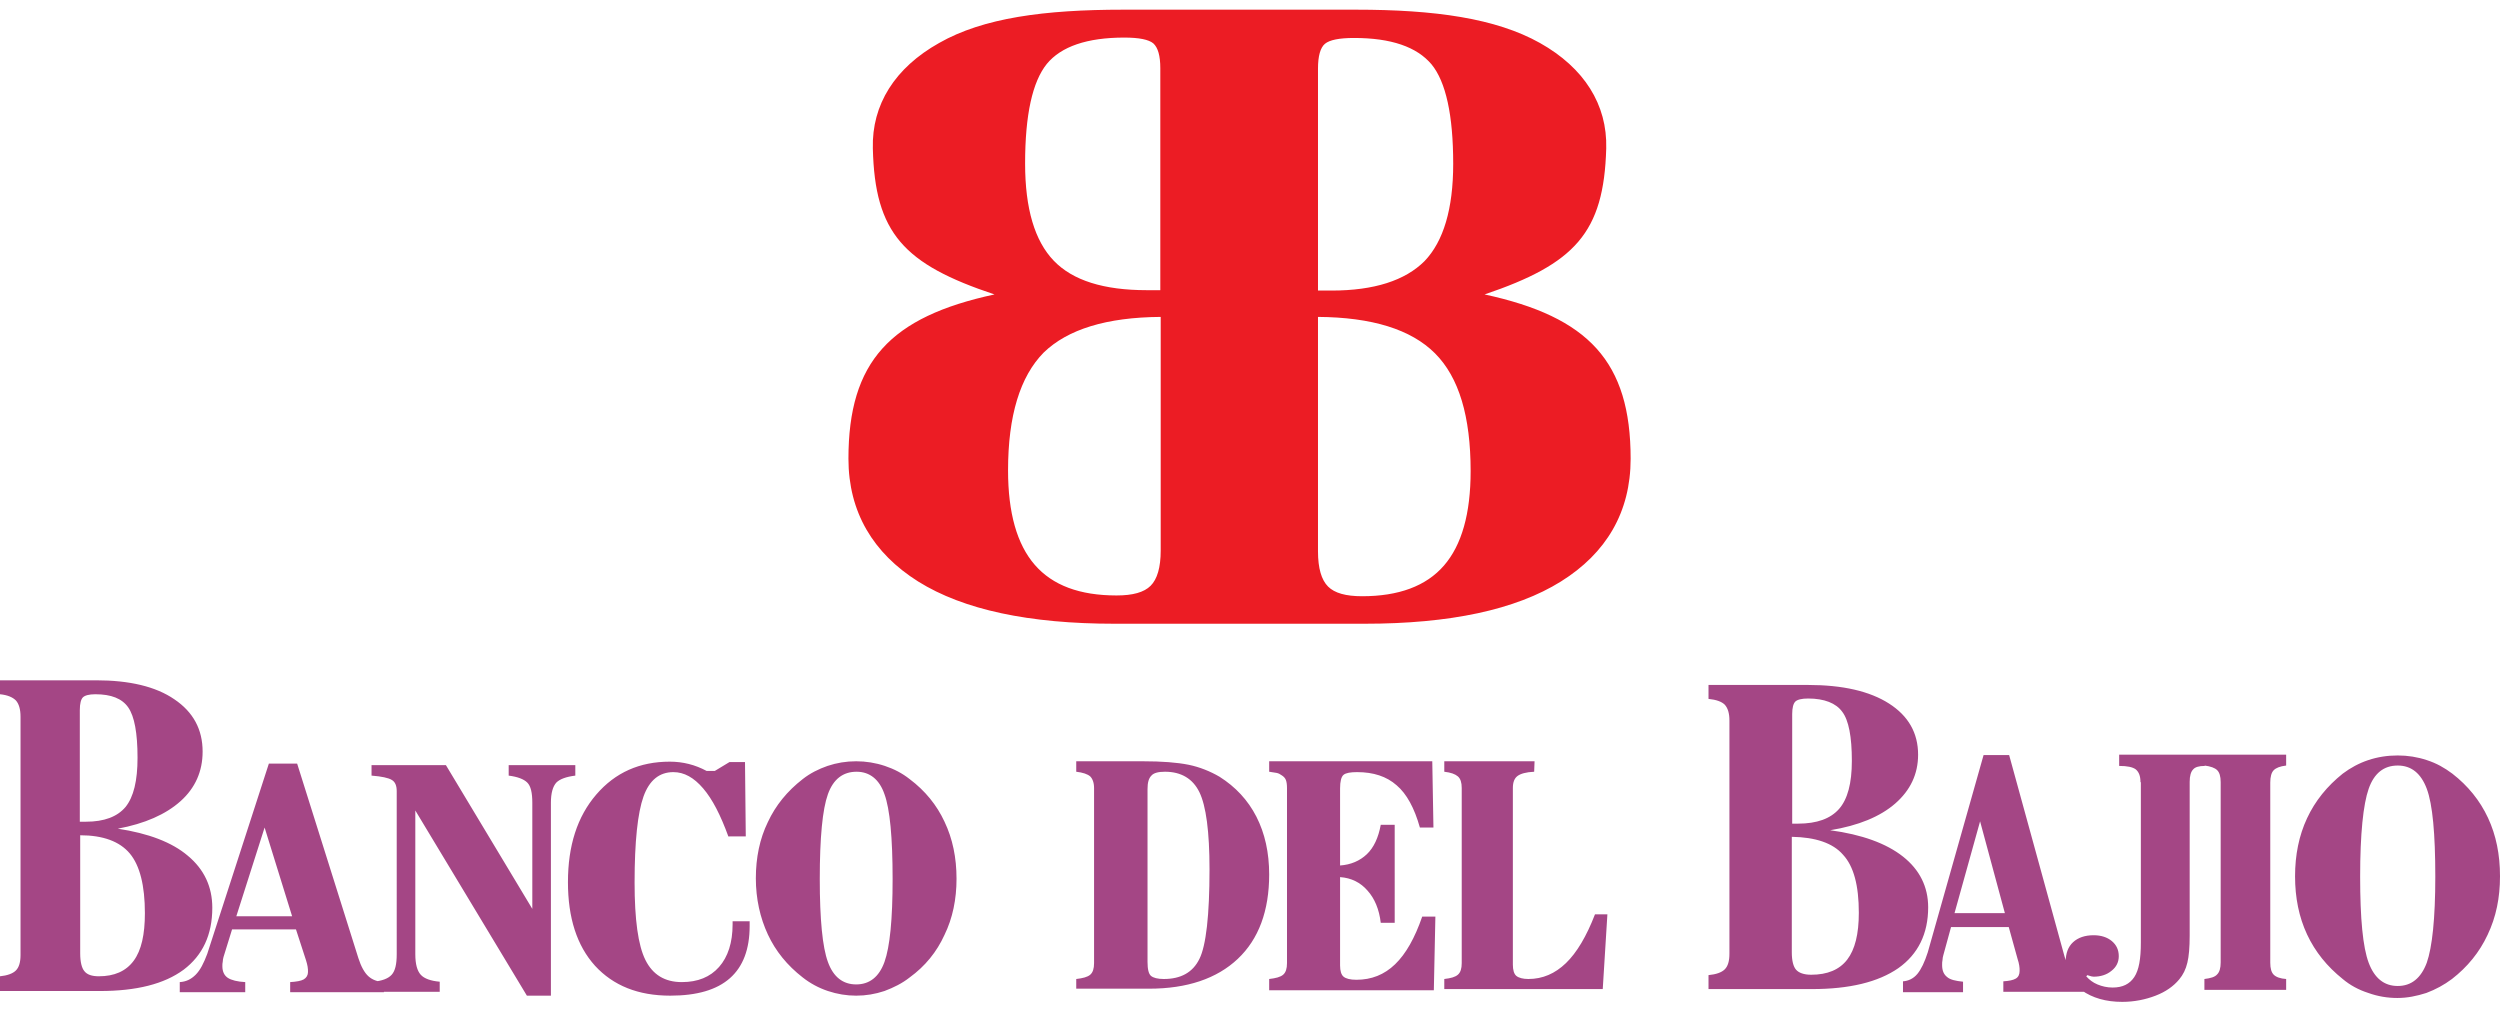 <svg version="1" xmlns="http://www.w3.org/2000/svg" viewBox="-156 150.8 645.3 261.2" enable-background="new -156 150.8 645.3 261.2"><path fill="#EC1C24" d="M184.2 225.7v-57.2c0-3.2.6-5.4 1.8-6.4 1.2-1 3.7-1.5 7.5-1.5 9.6 0 16.2 2.3 20 6.8 3.7 4.5 5.6 13.1 5.6 25.7 0 11.6-2.5 20-7.4 25.1-5 5-13 7.6-24 7.6h-3.5v-.1zm0 6.9c13.9.1 24 3.2 30.2 9.4 6.2 6.2 9.2 16.3 9.2 30.4 0 11-2.3 19.1-6.9 24.4-4.6 5.3-11.7 7.9-21.1 7.9-4.2 0-7.1-.8-8.8-2.5-1.7-1.7-2.6-4.7-2.6-9.1v-60.5zm-40.6-6.9H140c-11.1 0-19.1-2.5-24-7.6-4.9-5.1-7.4-13.4-7.4-25.1 0-12.6 1.9-21.1 5.6-25.7 3.7-4.5 10.4-6.8 20-6.8 3.8 0 6.3.5 7.5 1.5 1.2 1.1 1.8 3.2 1.8 6.4v57.3h.1zm0 6.9v60.3c0 4.4-.9 7.4-2.6 9.1-1.7 1.7-4.6 2.5-8.8 2.5-9.5 0-16.5-2.6-21.1-7.9-4.6-5.3-6.9-13.4-6.9-24.4 0-14.1 3.1-24.2 9.2-30.4 6.2-6 16.2-9.1 30.2-9.2zm48.6-79.3H133.9c-20.3 0-36.1 2.1-47.5 8.6-11.4 6.4-17.4 15.9-17.1 27.2.5 21.9 8 29.9 31.4 37.7-26.9 5.8-37.7 17.3-37.7 42.4 0 13.8 6.4 24.4 18 31.7 11.7 7.3 28.6 10.9 50.7 10.9h64.5c22.1 0 39-3.6 50.7-10.9 11.7-7.3 18-17.9 18-31.7 0-25.1-10.9-36.6-37.7-42.4 23.3-7.9 30.8-15.9 31.4-37.7.3-11.3-5.7-20.8-17.1-27.2-11.4-6.4-27.2-8.6-47.5-8.6h-1.8z"/><path fill="#A44685" d="M489.3 377c0 5.5-1 10.5-3.2 15.1-2.1 4.5-5.2 8.3-9.2 11.4-2 1.5-4.2 2.7-6.6 3.6-2.5.8-4.9 1.3-7.5 1.3-2.5 0-5-.4-7.5-1.3-2.5-.8-4.7-2-6.6-3.6-4-3.2-7.1-7-9.2-11.5-2.1-4.5-3.1-9.5-3.1-15s1-10.5 3.1-15 5.2-8.3 9.2-11.5c2-1.5 4.2-2.7 6.6-3.5 2.4-.8 4.9-1.2 7.6-1.2 2.6 0 5.1.4 7.5 1.2 2.5.8 4.6 2 6.6 3.5 4 3.1 7.1 6.9 9.2 11.4 2.1 4.5 3.1 9.5 3.1 15.1zm-26.4-28.6c-3.6 0-6.1 2-7.5 6-1.4 4-2.2 11.6-2.2 22.7 0 10.8.7 18.2 2.2 22.2 1.5 4 4 6 7.5 6s6-2 7.5-6c1.4-4 2.2-11.4 2.2-22.2 0-11.1-.7-18.7-2.2-22.7-1.5-4-4-6-7.5-6zM430 399.3c0 1.5.3 2.5.9 3.1.6.6 1.7 1 3.2 1.1v2.8H413v-2.8c1.6-.2 2.7-.5 3.3-1.2.6-.6.9-1.6.9-3.1v-46.5c0-1.5-.3-2.5-.9-3.1-.6-.6-1.7-1-3.3-1.2v-2.8h21.1v2.8c-1.6.2-2.6.6-3.2 1.2-.6.6-.9 1.7-.9 3.2v46.5zM396.5 352.7c0-1.6-.4-2.6-1.2-3.3-.8-.6-2.2-.9-4.3-.9v-2.9h22.1v2.9c-1.5 0-2.5.3-3 .9-.6.6-.9 1.7-.9 3.2v39.7c0 3-.2 5.4-.6 7-.4 1.7-1.1 3.1-2.1 4.3-1.5 1.8-3.5 3.2-6.1 4.2-2.6 1-5.5 1.6-8.6 1.6-4.2 0-7.7-1-10.5-3s-4.1-4.4-4.1-7.4c0-2.1.6-3.8 1.9-5 1.3-1.2 3.1-1.8 5.3-1.8 1.9 0 3.5.5 4.7 1.5 1.2 1 1.8 2.3 1.8 3.9 0 1.5-.6 2.8-1.9 3.8-1.2 1-2.8 1.5-4.6 1.5-.3 0-.7-.1-1.3-.3-.2-.1-.3-.1-.3-.1l-.3.3c.8.9 1.7 1.6 2.9 2.1s2.5.8 3.9.8c2.6 0 4.4-.9 5.6-2.7 1.2-1.8 1.7-4.7 1.7-8.9v-41.4h-.1zM348.5 386.5h13l-6.4-23.7-6.6 23.7zm-13.3 20.3v-2.7c1.4-.1 2.7-.7 3.7-1.9s1.9-3.1 2.7-5.6l14.4-50.9h6.6l14.3 52c.7 2.3 1.4 3.9 2.4 4.9.9 1 2.1 1.5 3.6 1.5v2.7h-21.8v-2.7c1.5-.1 2.5-.3 3.2-.7.7-.4 1-1.1 1-2 0-.4 0-.9-.1-1.4-.1-.5-.2-1.1-.4-1.6l-2.3-8.3h-14.9l-2 7.3c-.1.4-.2.8-.2 1.2-.1.4-.1.8-.1 1.3 0 1.4.4 2.4 1.3 3.1.8.7 2.2 1 4.1 1.2v2.7h-15.5v-.1zM285 406.1v-3.6c2-.2 3.4-.7 4.2-1.5.8-.8 1.2-2.1 1.2-4v-60.2c0-1.9-.4-3.2-1.2-4.1-.8-.8-2.2-1.3-4.2-1.5v-3.6h25.7c8.9 0 15.9 1.6 20.9 4.8 5 3.2 7.5 7.6 7.5 13.2 0 5-2 9.2-5.9 12.6-3.9 3.4-9.5 5.7-16.8 6.9 8.2 1.1 14.5 3.4 18.8 6.8 4.3 3.4 6.5 7.8 6.5 13.1 0 6.8-2.6 12.1-7.7 15.7-5.2 3.6-12.6 5.4-22.3 5.4H285zm21.5-39.3v29.8c0 2.2.4 3.7 1.1 4.5.7.8 2 1.3 3.9 1.3 4.2 0 7.3-1.3 9.3-3.9 2-2.6 3-6.6 3-12.1 0-7-1.3-12-4.1-15-2.6-3-7.1-4.5-13.2-4.6zm0-3.4h1.6c4.9 0 8.4-1.3 10.6-3.8 2.2-2.5 3.3-6.6 3.3-12.4 0-6.2-.8-10.5-2.5-12.7-1.6-2.2-4.6-3.4-8.8-3.4-1.7 0-2.8.3-3.3.8s-.8 1.6-.8 3.2v28.3h-.1zM216.8 406.2v-2.7c1.7-.2 2.8-.5 3.5-1.1.7-.6 1-1.6 1-3v-45.2c0-1.4-.3-2.4-1-3-.7-.6-1.8-1-3.5-1.2v-2.7h23.3l-.1 2.7c-2.1.1-3.5.5-4.3 1.1-.8.6-1.2 1.6-1.2 3.1v45.6c0 1.4.3 2.4.9 2.9.6.5 1.7.8 3.1.8 3.7 0 6.9-1.4 9.7-4.1 2.8-2.7 5.3-6.9 7.5-12.6h3.2l-1.2 19.3h-40.9v.1zM171.6 406.2v-2.7c1.7-.2 2.9-.5 3.6-1.1.7-.6 1-1.6 1-3v-45.2c0-.9-.1-1.6-.3-2.1-.2-.5-.6-.9-1.1-1.2-.4-.3-.8-.5-1.3-.6-.5-.1-1.2-.2-1.9-.3v-2.7h42.1l.3 17.1h-3.5c-1.4-5-3.4-8.7-6-10.9-2.6-2.3-6-3.4-10.2-3.4-1.7 0-2.9.2-3.5.7-.6.5-.9 1.7-.9 3.5v19.9c2.8-.2 5.1-1.2 6.9-2.9 1.8-1.7 3-4.3 3.6-7.6h3.6V389h-3.6c-.4-3.5-1.6-6.3-3.4-8.3-1.8-2.1-4.2-3.3-7.1-3.5V400c0 1.4.3 2.4.9 2.9.6.5 1.7.8 3.3.8 3.9 0 7.2-1.3 10-4s5.1-6.8 7-12.3h3.4l-.4 19h-42.5v-.2zM140.2 399.1c0 1.9.3 3.1.9 3.6.6.5 1.7.8 3.3.8 4.4 0 7.5-1.7 9.2-5.2 1.7-3.4 2.6-11.2 2.6-23.1 0-9.8-.9-16.4-2.6-19.9-1.7-3.5-4.7-5.3-8.9-5.3-1.7 0-2.9.3-3.5 1-.7.7-1 1.8-1 3.5v44.6zm-18.4 7.1v-2.7c1.7-.2 2.9-.5 3.6-1.1.7-.6 1-1.6 1-3v-45.2c0-1.4-.4-2.4-1-3-.7-.6-1.9-1-3.6-1.2v-2.7H139c4.9 0 8.8.3 11.8.9 2.9.6 5.6 1.7 8 3.1 4.1 2.6 7.3 6 9.5 10.3 2.2 4.3 3.3 9.3 3.3 14.9 0 9.4-2.7 16.7-8.1 21.8-5.4 5.1-13.1 7.7-22.9 7.7h-18.8v.2zM90.9 377.6c0 5.3-1 10.2-3.1 14.5-2 4.4-5 8.1-9 11-1.9 1.5-4.1 2.6-6.5 3.5-2.4.8-4.8 1.2-7.3 1.2s-4.9-.4-7.3-1.2c-2.4-.8-4.6-2-6.5-3.5-4-3.1-7-6.8-9-11.1s-3.1-9.2-3.1-14.5c0-5.3 1-10.2 3.1-14.5 2-4.3 5-8 9-11.1 1.9-1.5 4.1-2.6 6.4-3.4 2.4-.8 4.8-1.2 7.4-1.2 2.5 0 5 .4 7.4 1.2 2.4.8 4.5 1.9 6.4 3.4 4 3 7 6.7 9 11 2.1 4.4 3.1 9.3 3.1 14.7zM65.1 350c-3.5 0-6 1.9-7.4 5.8-1.4 3.9-2.1 11.2-2.1 21.9 0 10.4.7 17.6 2.1 21.4 1.4 3.9 3.9 5.8 7.3 5.8s5.9-1.9 7.3-5.8c1.4-3.9 2.1-11 2.1-21.4 0-10.7-.7-18.1-2.1-21.9-1.3-3.8-3.8-5.8-7.2-5.8zM33.1 388.6h4.4v1.2c0 6-1.7 10.5-5.1 13.5-3.4 3-8.5 4.5-15.4 4.5-8.3 0-14.7-2.6-19.4-7.7-4.7-5.2-7-12.4-7-21.6 0-9.4 2.4-16.9 7.3-22.6 4.9-5.7 11.2-8.5 19-8.5 1.7 0 3.3.2 4.9.6 1.6.4 3.1 1 4.6 1.8h2.1l3.8-2.3h4l.2 19.2H32c-2-5.5-4.1-9.6-6.5-12.4-2.4-2.8-4.9-4.2-7.7-4.2-3.6 0-6.2 2.1-7.7 6.3-1.5 4.2-2.3 11.6-2.3 22.2 0 9.5.9 16.2 2.8 20 1.9 3.8 5 5.7 9.4 5.7 4.1 0 7.3-1.3 9.6-3.9 2.3-2.6 3.5-6.3 3.5-11v-.8zM-48.8 360v37.1c0 2.6.5 4.3 1.4 5.3.9 1 2.6 1.6 4.9 1.8v2.6h-17.2v-2.6c2.3-.2 3.9-.8 4.8-1.8.9-1 1.3-2.7 1.3-5.3V355c0-1.4-.4-2.4-1.3-2.9-.8-.5-2.6-.9-5.2-1.1v-2.7h19.2l22.3 37.1V358c0-2.6-.4-4.3-1.3-5.2-.9-.9-2.5-1.5-4.8-1.8v-2.7h17.2v2.7c-2.4.3-4 .9-4.9 1.8-.9 1-1.4 2.7-1.4 5.2v49.8H-20L-48.8 360zM-95 387.3h14.4l-7.1-22.9-7.3 22.9zm-14.6 19.6v-2.6c1.6-.1 2.9-.7 4.1-1.9 1.2-1.2 2.1-3 3-5.4l15.9-49.1h7.3l15.8 50.2c.7 2.2 1.6 3.8 2.6 4.7 1 .9 2.3 1.4 4 1.5v2.6h-24.2v-2.6c1.6-.1 2.8-.3 3.5-.7.7-.4 1.1-1.1 1.1-1.9 0-.4 0-.9-.1-1.4-.1-.5-.2-1-.4-1.6l-2.6-8h-16.5l-2.2 7.1c-.1.4-.2.8-.2 1.2-.1.4-.1.8-.1 1.2 0 1.4.5 2.4 1.4 3 .9.6 2.5 1 4.5 1.1v2.6h-16.9zM-156 406.5v-3.7c1.9-.2 3.3-.7 4.1-1.5.8-.8 1.2-2.1 1.2-4v-61.5c0-1.9-.4-3.3-1.2-4.2-.8-.8-2.1-1.4-4.1-1.6v-3.6h24.8c8.6 0 15.4 1.6 20.2 4.9 4.9 3.3 7.3 7.8 7.3 13.5 0 5.1-1.9 9.4-5.7 12.8-3.8 3.4-9.2 5.8-16.2 7.1 7.9 1.2 14 3.5 18.1 7 4.2 3.5 6.3 8 6.3 13.4 0 7-2.5 12.3-7.4 16-5 3.7-12.2 5.5-21.6 5.5H-156v-.1zm20.7-40.1v30.5c0 2.2.4 3.8 1.1 4.6.7.9 2 1.3 3.7 1.3 4 0 7-1.3 9-4s2.9-6.8 2.9-12.3c0-7.1-1.3-12.3-3.9-15.4-2.6-3.1-6.9-4.7-12.8-4.7zm0-3.5h1.5c4.7 0 8.1-1.3 10.2-3.8 2.1-2.6 3.1-6.8 3.1-12.7 0-6.4-.8-10.7-2.4-13-1.6-2.3-4.4-3.4-8.5-3.4-1.6 0-2.7.3-3.2.8s-.8 1.6-.8 3.3v28.8h.1z"/></svg>